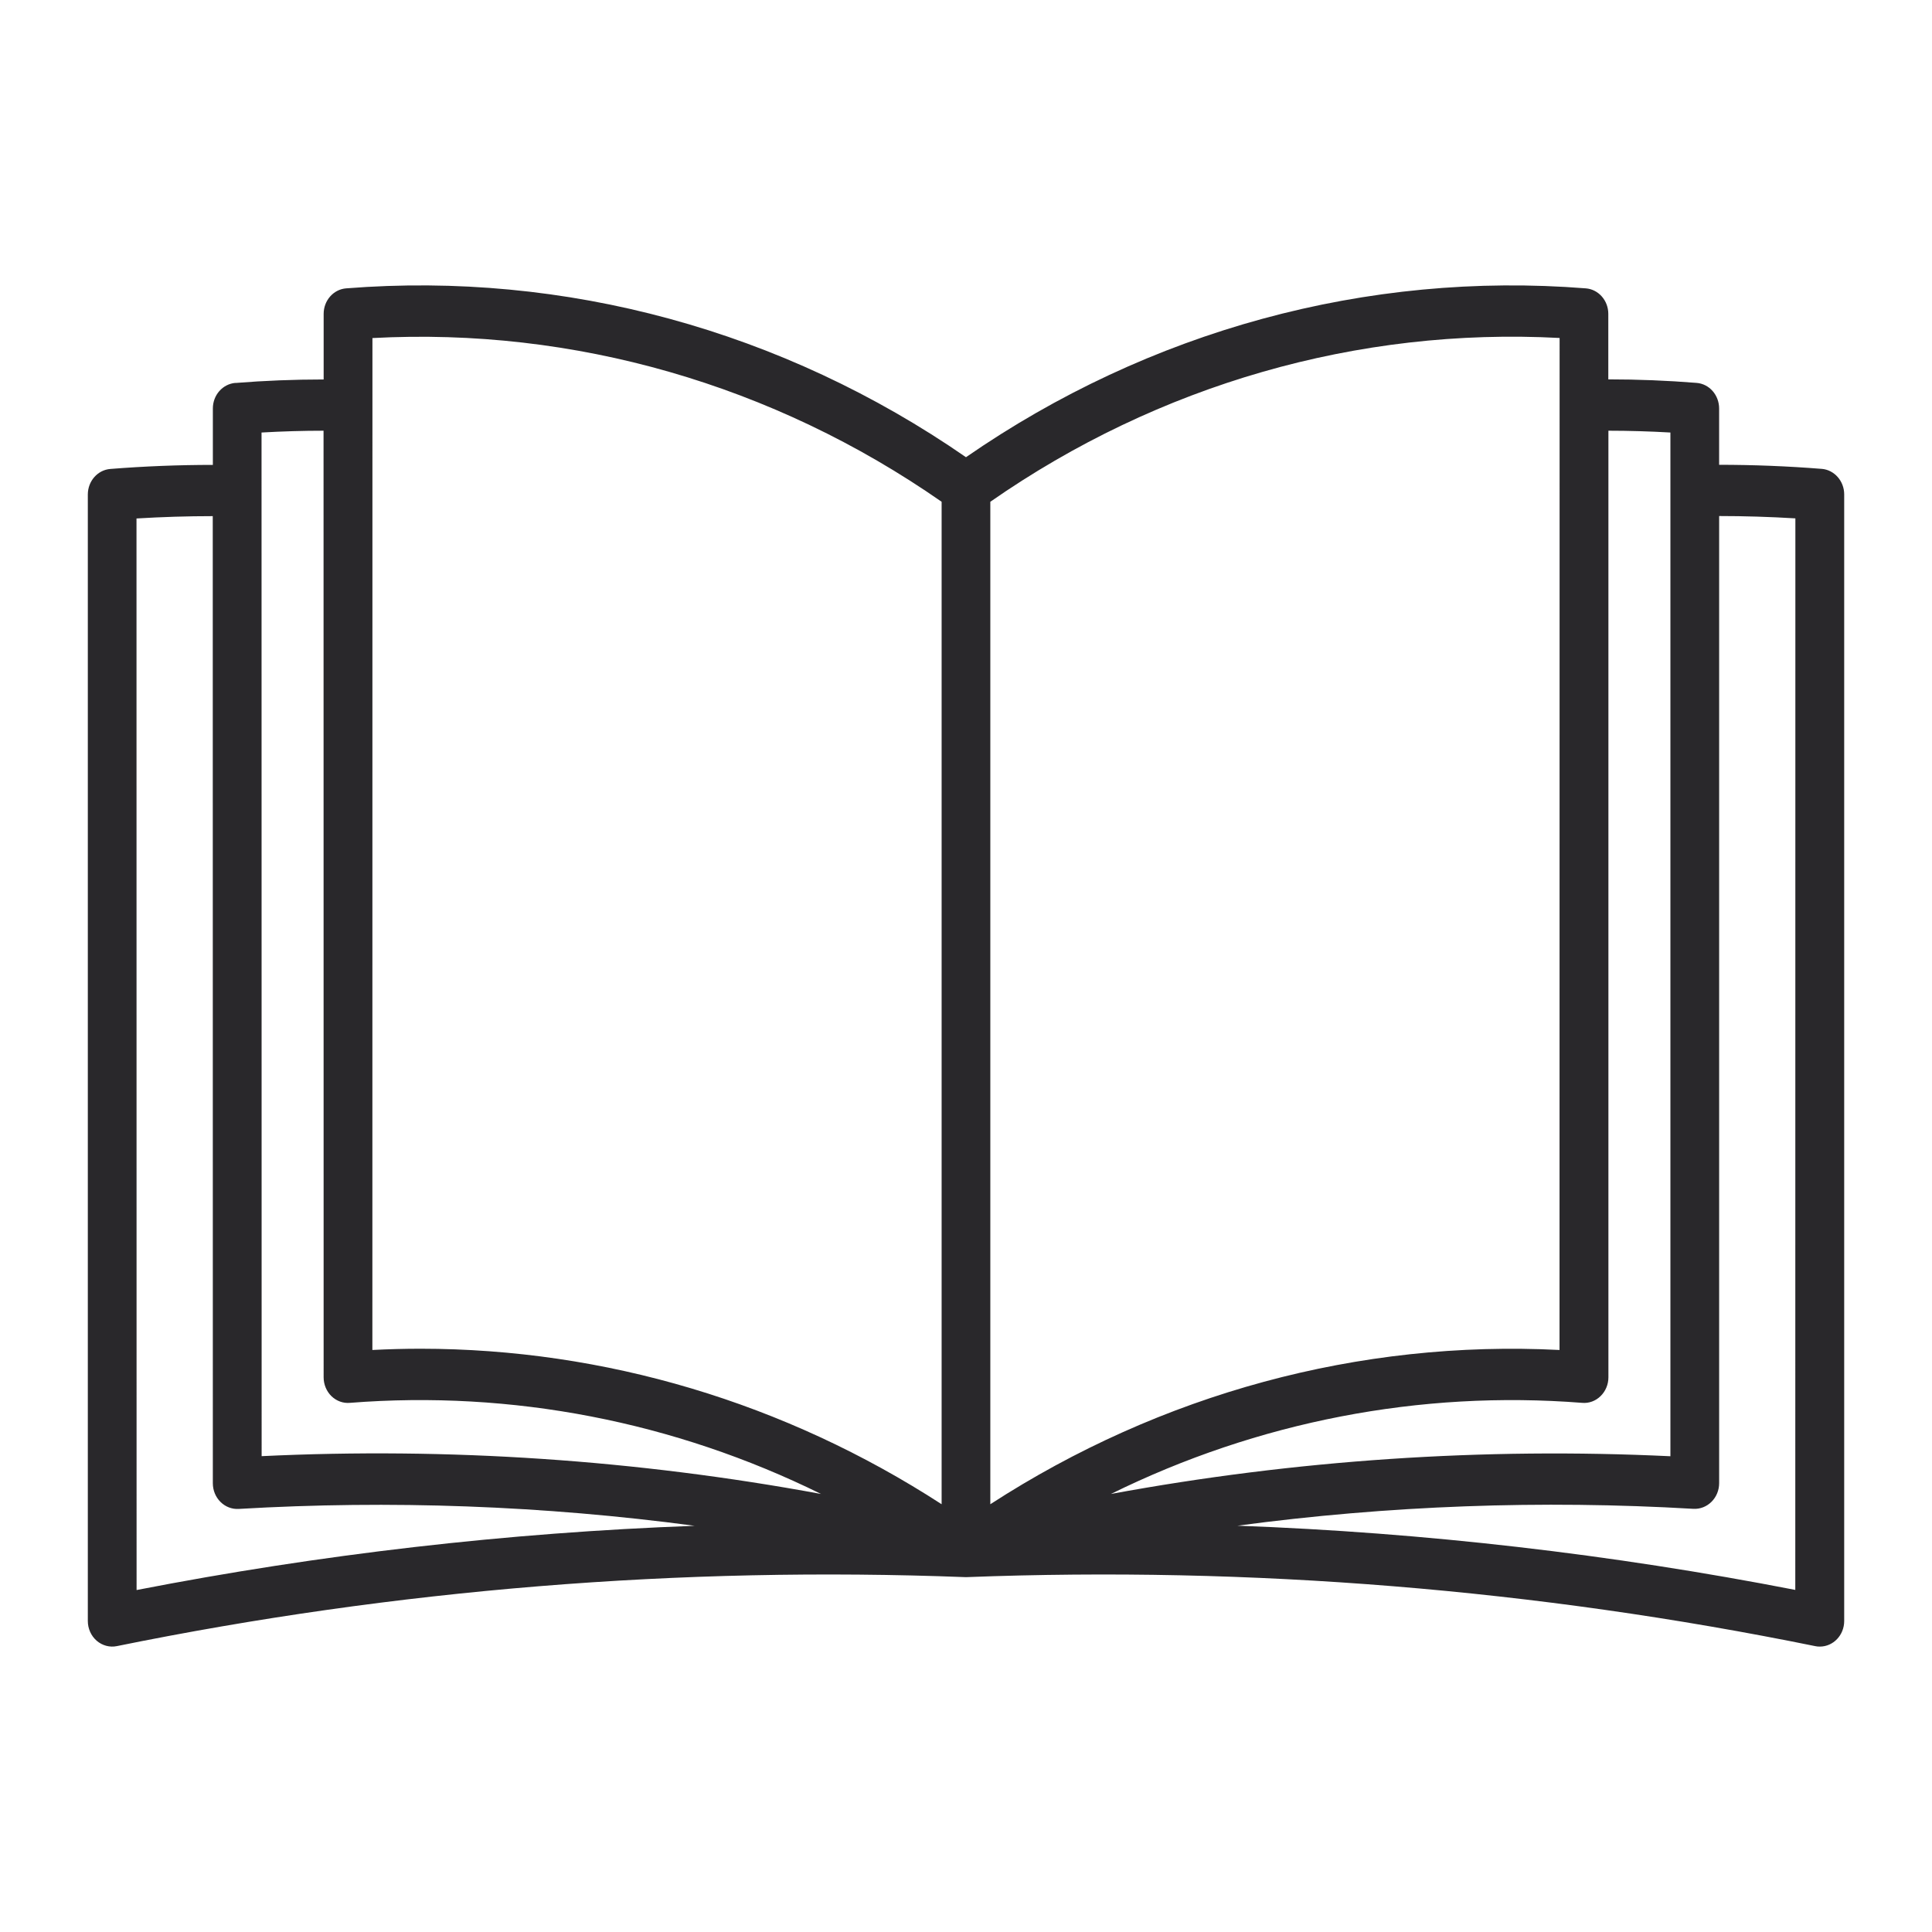 <svg xmlns="http://www.w3.org/2000/svg" width="92" height="92" viewBox="0 0 92 92" fill="none"><path d="M86.743 22.327C85.126 22.198 83.492 22.133 81.863 22.133V19.453C81.863 18.813 81.397 18.28 80.789 18.233C79.396 18.121 77.987 18.065 76.586 18.065V14.947C76.586 14.311 76.121 13.778 75.512 13.731C65.103 12.906 54.721 15.737 45.999 21.772C37.276 15.733 26.896 12.906 16.486 13.731C15.877 13.778 15.412 14.311 15.412 14.947V18.07C14.011 18.07 12.602 18.125 11.21 18.237V18.233C10.601 18.285 10.136 18.813 10.136 19.453V22.138C8.51 22.138 6.873 22.202 5.256 22.331C4.651 22.378 4.186 22.906 4.182 23.542V77.189C4.182 77.554 4.337 77.897 4.602 78.129C4.872 78.361 5.223 78.456 5.562 78.387C18.867 75.681 32.418 74.581 45.959 75.101H46.045H46.041C59.583 74.581 73.133 75.681 86.438 78.387C86.508 78.404 86.581 78.409 86.659 78.409C87.3 78.409 87.819 77.863 87.819 77.189V23.542C87.819 22.907 87.349 22.374 86.745 22.326L86.743 22.327ZM79.543 20.596V69.345C70.624 68.92 61.689 69.521 52.901 71.141C59.9 67.691 67.627 66.197 75.337 66.802C75.66 66.832 75.978 66.716 76.215 66.484C76.456 66.252 76.591 65.926 76.591 65.587V20.51C77.571 20.51 78.559 20.54 79.543 20.596ZM74.267 16.094L74.263 64.285C64.731 63.799 55.285 66.364 47.158 71.63V23.894C55.171 18.314 64.669 15.582 74.263 16.094L74.267 16.094ZM17.735 16.094V16.098C27.328 15.583 36.827 18.314 44.839 23.894V71.63C37.378 66.793 28.794 64.229 20.031 64.225C19.263 64.225 18.499 64.246 17.732 64.285L17.735 16.094ZM12.454 20.596C13.439 20.54 14.427 20.51 15.407 20.51L15.411 65.586C15.411 65.926 15.546 66.252 15.783 66.484C16.024 66.716 16.342 66.832 16.665 66.802C24.371 66.196 32.102 67.691 39.097 71.141C30.309 69.517 21.373 68.915 12.459 69.341L12.454 20.596ZM6.5 24.689C7.709 24.616 8.922 24.578 10.131 24.578L10.135 70.63C10.135 70.969 10.266 71.287 10.498 71.519C10.731 71.751 11.041 71.871 11.36 71.854C18.609 71.429 25.874 71.695 33.077 72.657C24.158 72.984 15.276 74.01 6.504 75.716L6.5 24.689ZM85.49 75.711H85.494C76.722 74.005 67.839 72.979 58.925 72.652C66.124 71.69 73.394 71.424 80.639 71.849C80.957 71.866 81.267 71.746 81.5 71.514C81.733 71.282 81.864 70.964 81.864 70.625V24.573C83.073 24.573 84.285 24.611 85.494 24.684L85.49 75.711Z" fill="#29282B"></path></svg>